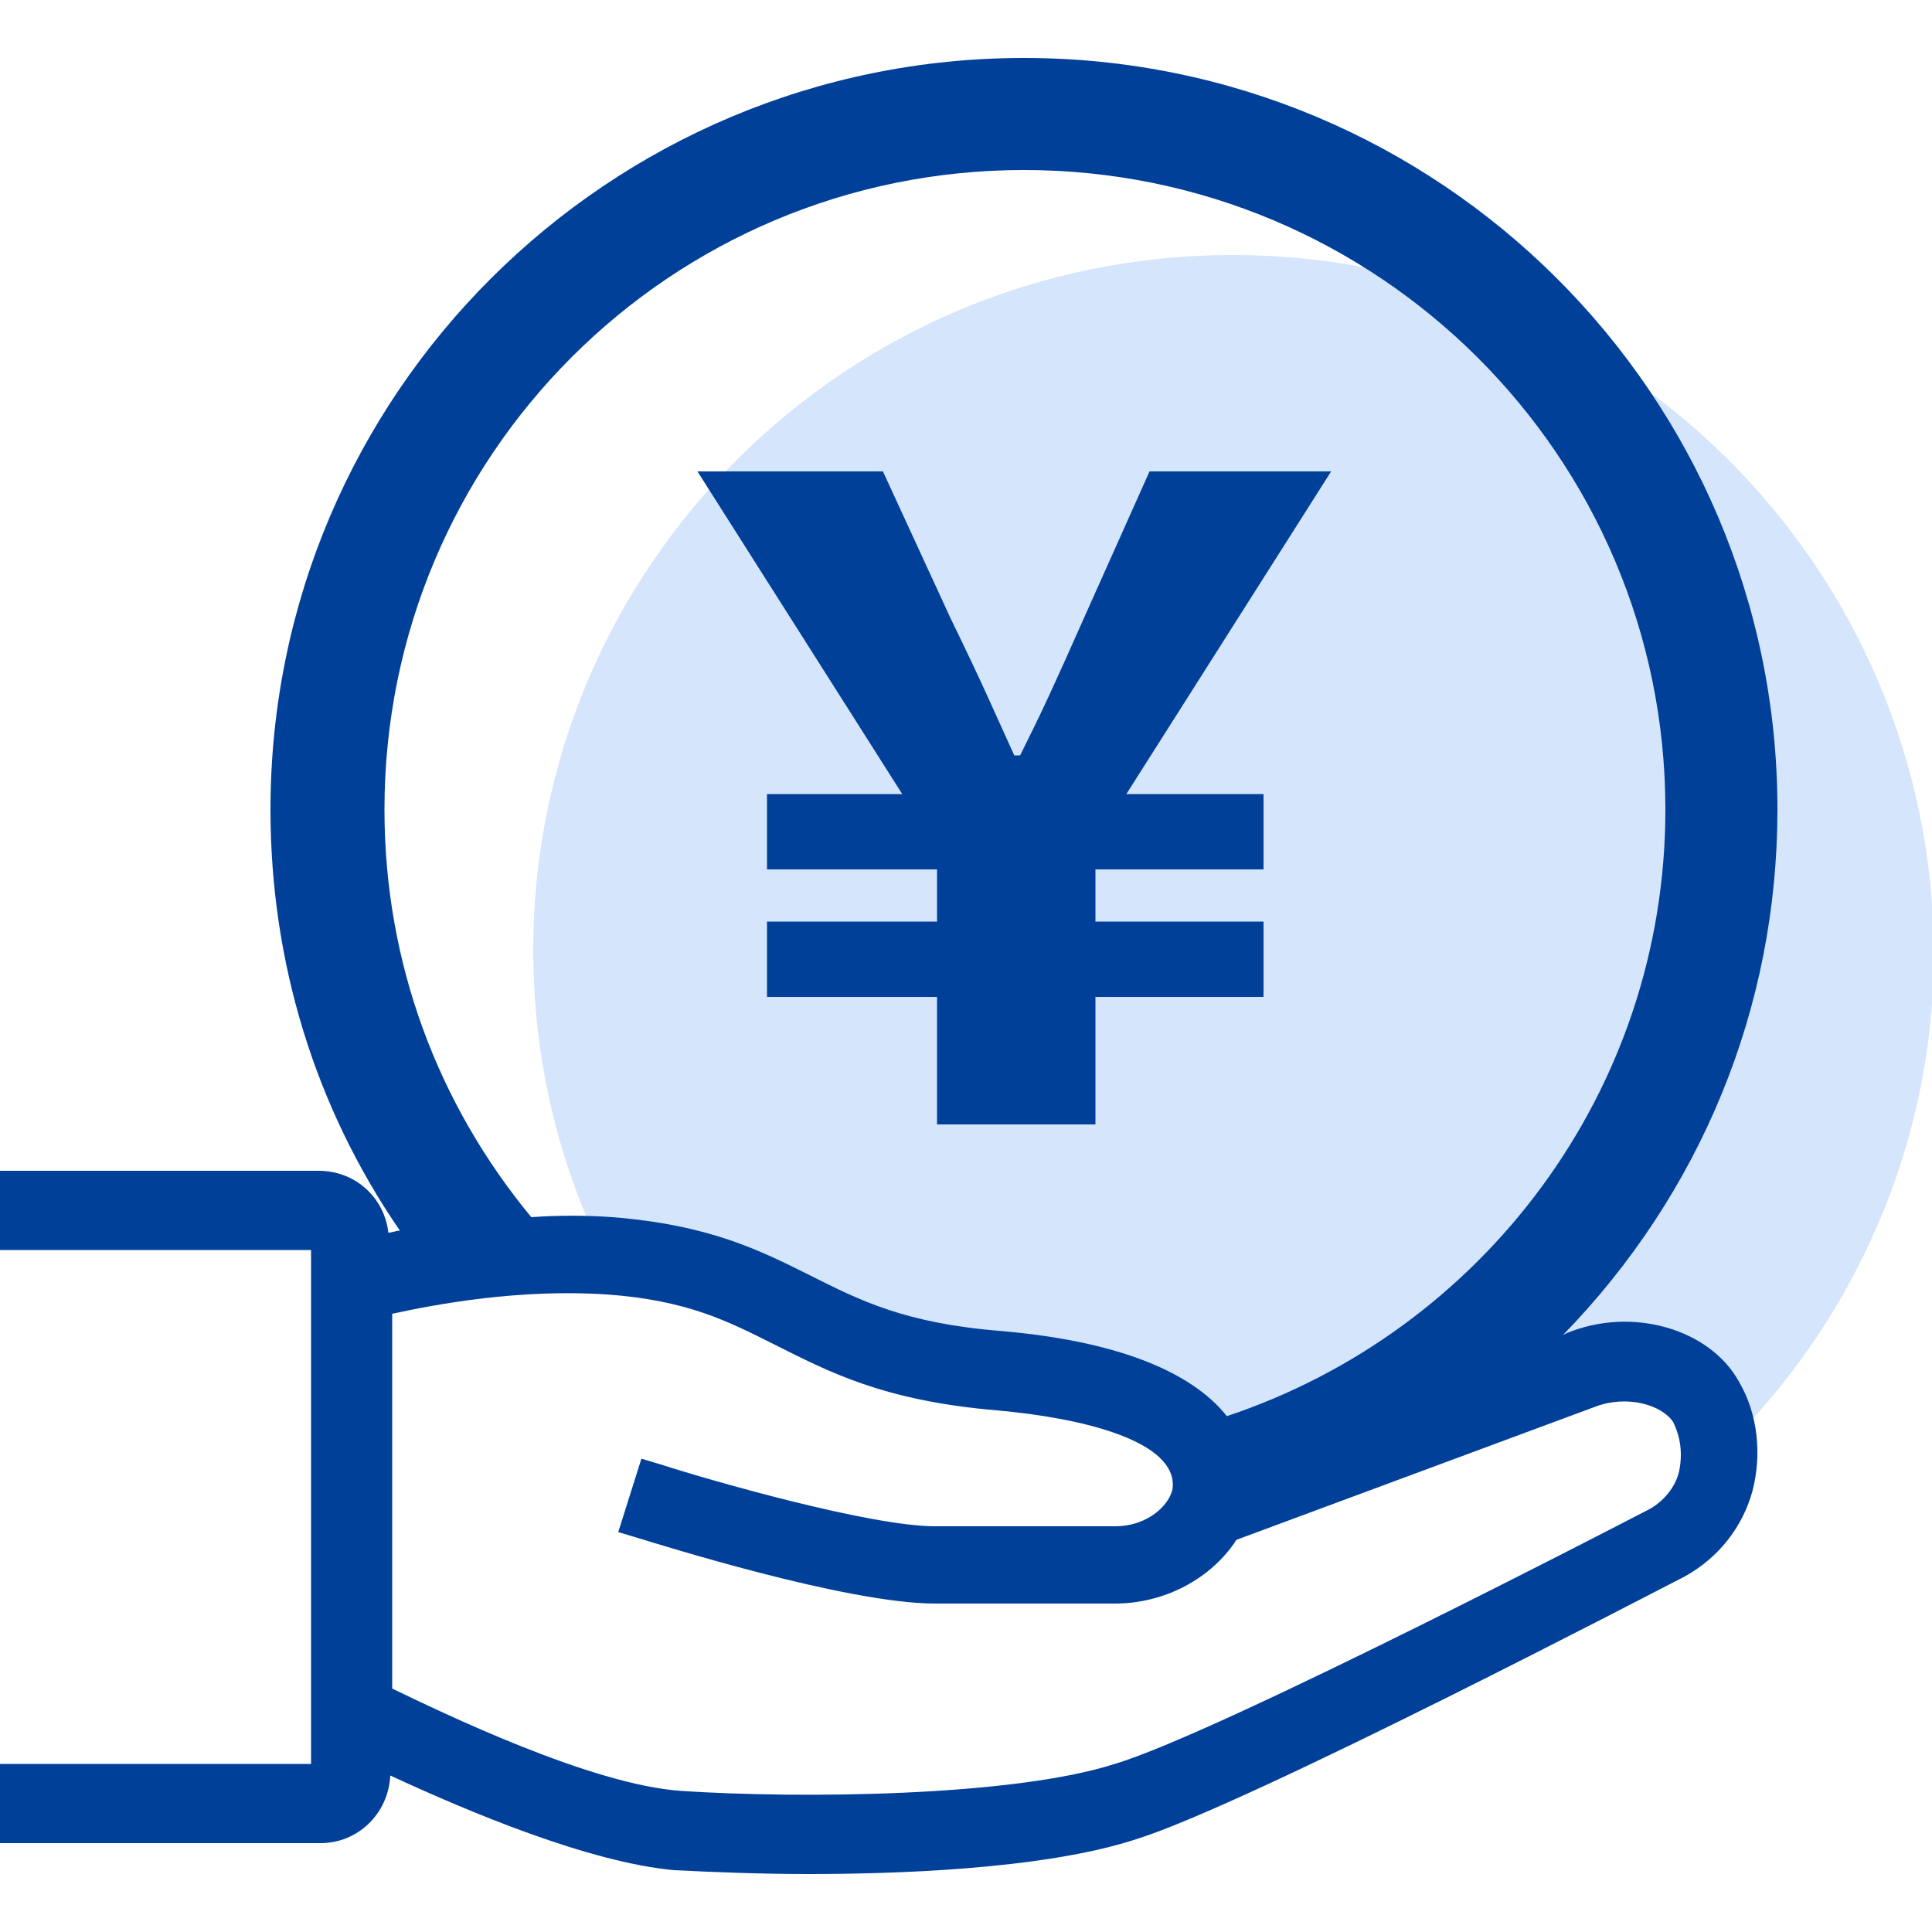 <?xml version="1.0" encoding="utf-8"?>
<!-- Generator: Adobe Illustrator 25.3.1, SVG Export Plug-In . SVG Version: 6.00 Build 0)  -->
<svg version="1.1" id="_x32_" xmlns="http://www.w3.org/2000/svg" xmlns:xlink="http://www.w3.org/1999/xlink" x="0px" y="0px"
	 viewBox="0 0 100 100" style="enable-background:new 0 0 100 100;" xml:space="preserve">
<style type="text/css">
	.st0{fill:#D5E5FB;}
	.st1{fill:#014099;}
</style>
<g>
	<path class="st0" d="M63.8,13.2c-20,0-36.2,16.1-36.2,36c0,6.2,1.6,12.1,4.4,17.2c4,0.4,6.3,1.5,8.6,2.7c2.7,1.4,5.6,2.8,11.4,3.3
		c3.2,0.3,10.6,1.3,10.3,5.2c-0.1,1.5-1.8,3-4.1,3h-9.6c-0.8,0-1.9-0.1-3.1-0.3c1.6,0.9,3.2,1.7,5,2.4h7.7c2.5,0,4.7-1.3,5.7-3.2
		l19.4-7.2c2-0.8,4.5-0.2,5.4,1.3c0.2,0.4,0.4,0.9,0.5,1.4c6.7-6.5,10.9-15.7,10.9-25.7C100,29.3,83.8,13.2,63.8,13.2z"/>
	<g>
		<path class="st1" d="M39.7,41.1V45h8.8v2.7h-8.8v3.9h8.8v6.6h8.2v-6.6h8.7v-3.9h-8.7V45h8.7v-3.9h-7.1l10.6-16.7h-9.4l-3.4,7.6
			c-1.6,3.6-2.1,4.7-3.3,7.1h-0.3c-1.1-2.4-1.5-3.4-3.3-7.1l-3.5-7.6h-9.6l10.6,16.7H39.7z"/>
		<path class="st1" d="M81.1,69l-0.2,0.1C88,61.8,92,52.2,92,41.9C92,20.4,74.5,3,53,3c-21.5,0-39,17.4-39,38.9
			c0,7.9,2.3,15.4,6.7,21.8c-0.2,0-0.4,0.1-0.6,0.1c-0.2-1.8-1.7-3.2-3.6-3.2H0v4.1h16.1v26.6H0v4.1h16.6c1.9,0,3.5-1.5,3.6-3.5
			c4.1,1.9,10.3,4.5,14.7,4.9c2,0.1,4.5,0.2,6.9,0.2c4.2,0,12.1-0.2,17-1.8c5.8-1.8,27.4-13.1,28.4-13.6c1.8-1,3-2.6,3.5-4.4
			c0.5-1.9,0.3-4-0.7-5.7C88.5,68.8,84.5,67.6,81.1,69z M19.9,41.9C19.9,23.6,34.7,8.8,53,8.8c18.3,0,33.2,14.8,33.2,33.1
			c0,14.6-9.5,27-22.7,31.4c-1.5-1.9-4.8-3.8-11.6-4.4c-5.1-0.4-7.4-1.6-10-2.9c-2.6-1.3-5.2-2.6-10.2-3c-1.4-0.1-2.8-0.1-4.2,0
			C22.7,57.2,19.9,49.9,19.9,41.9z M86.9,76.2c-0.2,0.8-0.8,1.5-1.5,1.9c-0.2,0.1-22.3,11.6-27.7,13.2c-5.3,1.7-16.3,1.8-22.4,1.4
			c-4.7-0.3-12.5-4.1-15-5.3V68c2.3-0.5,6.6-1.3,11.1-1c4.2,0.3,6.3,1.4,8.7,2.6c2.8,1.4,5.6,2.9,11.5,3.4c4.5,0.4,9.3,1.6,9.1,4
			c-0.1,0.8-1.2,2-3,2h-9.3c-3.3,0-11.4-2.3-14.2-3.2l-1-0.3L32,79.3l1,0.3C34,79.9,43.8,83,48.4,83h9.3c2.6,0,5-1.3,6.3-3.3
			l18.6-6.9c1.6-0.6,3.4-0.1,4,0.8C87,74.4,87.1,75.3,86.9,76.2z"/>
	</g>
</g>
</svg>
